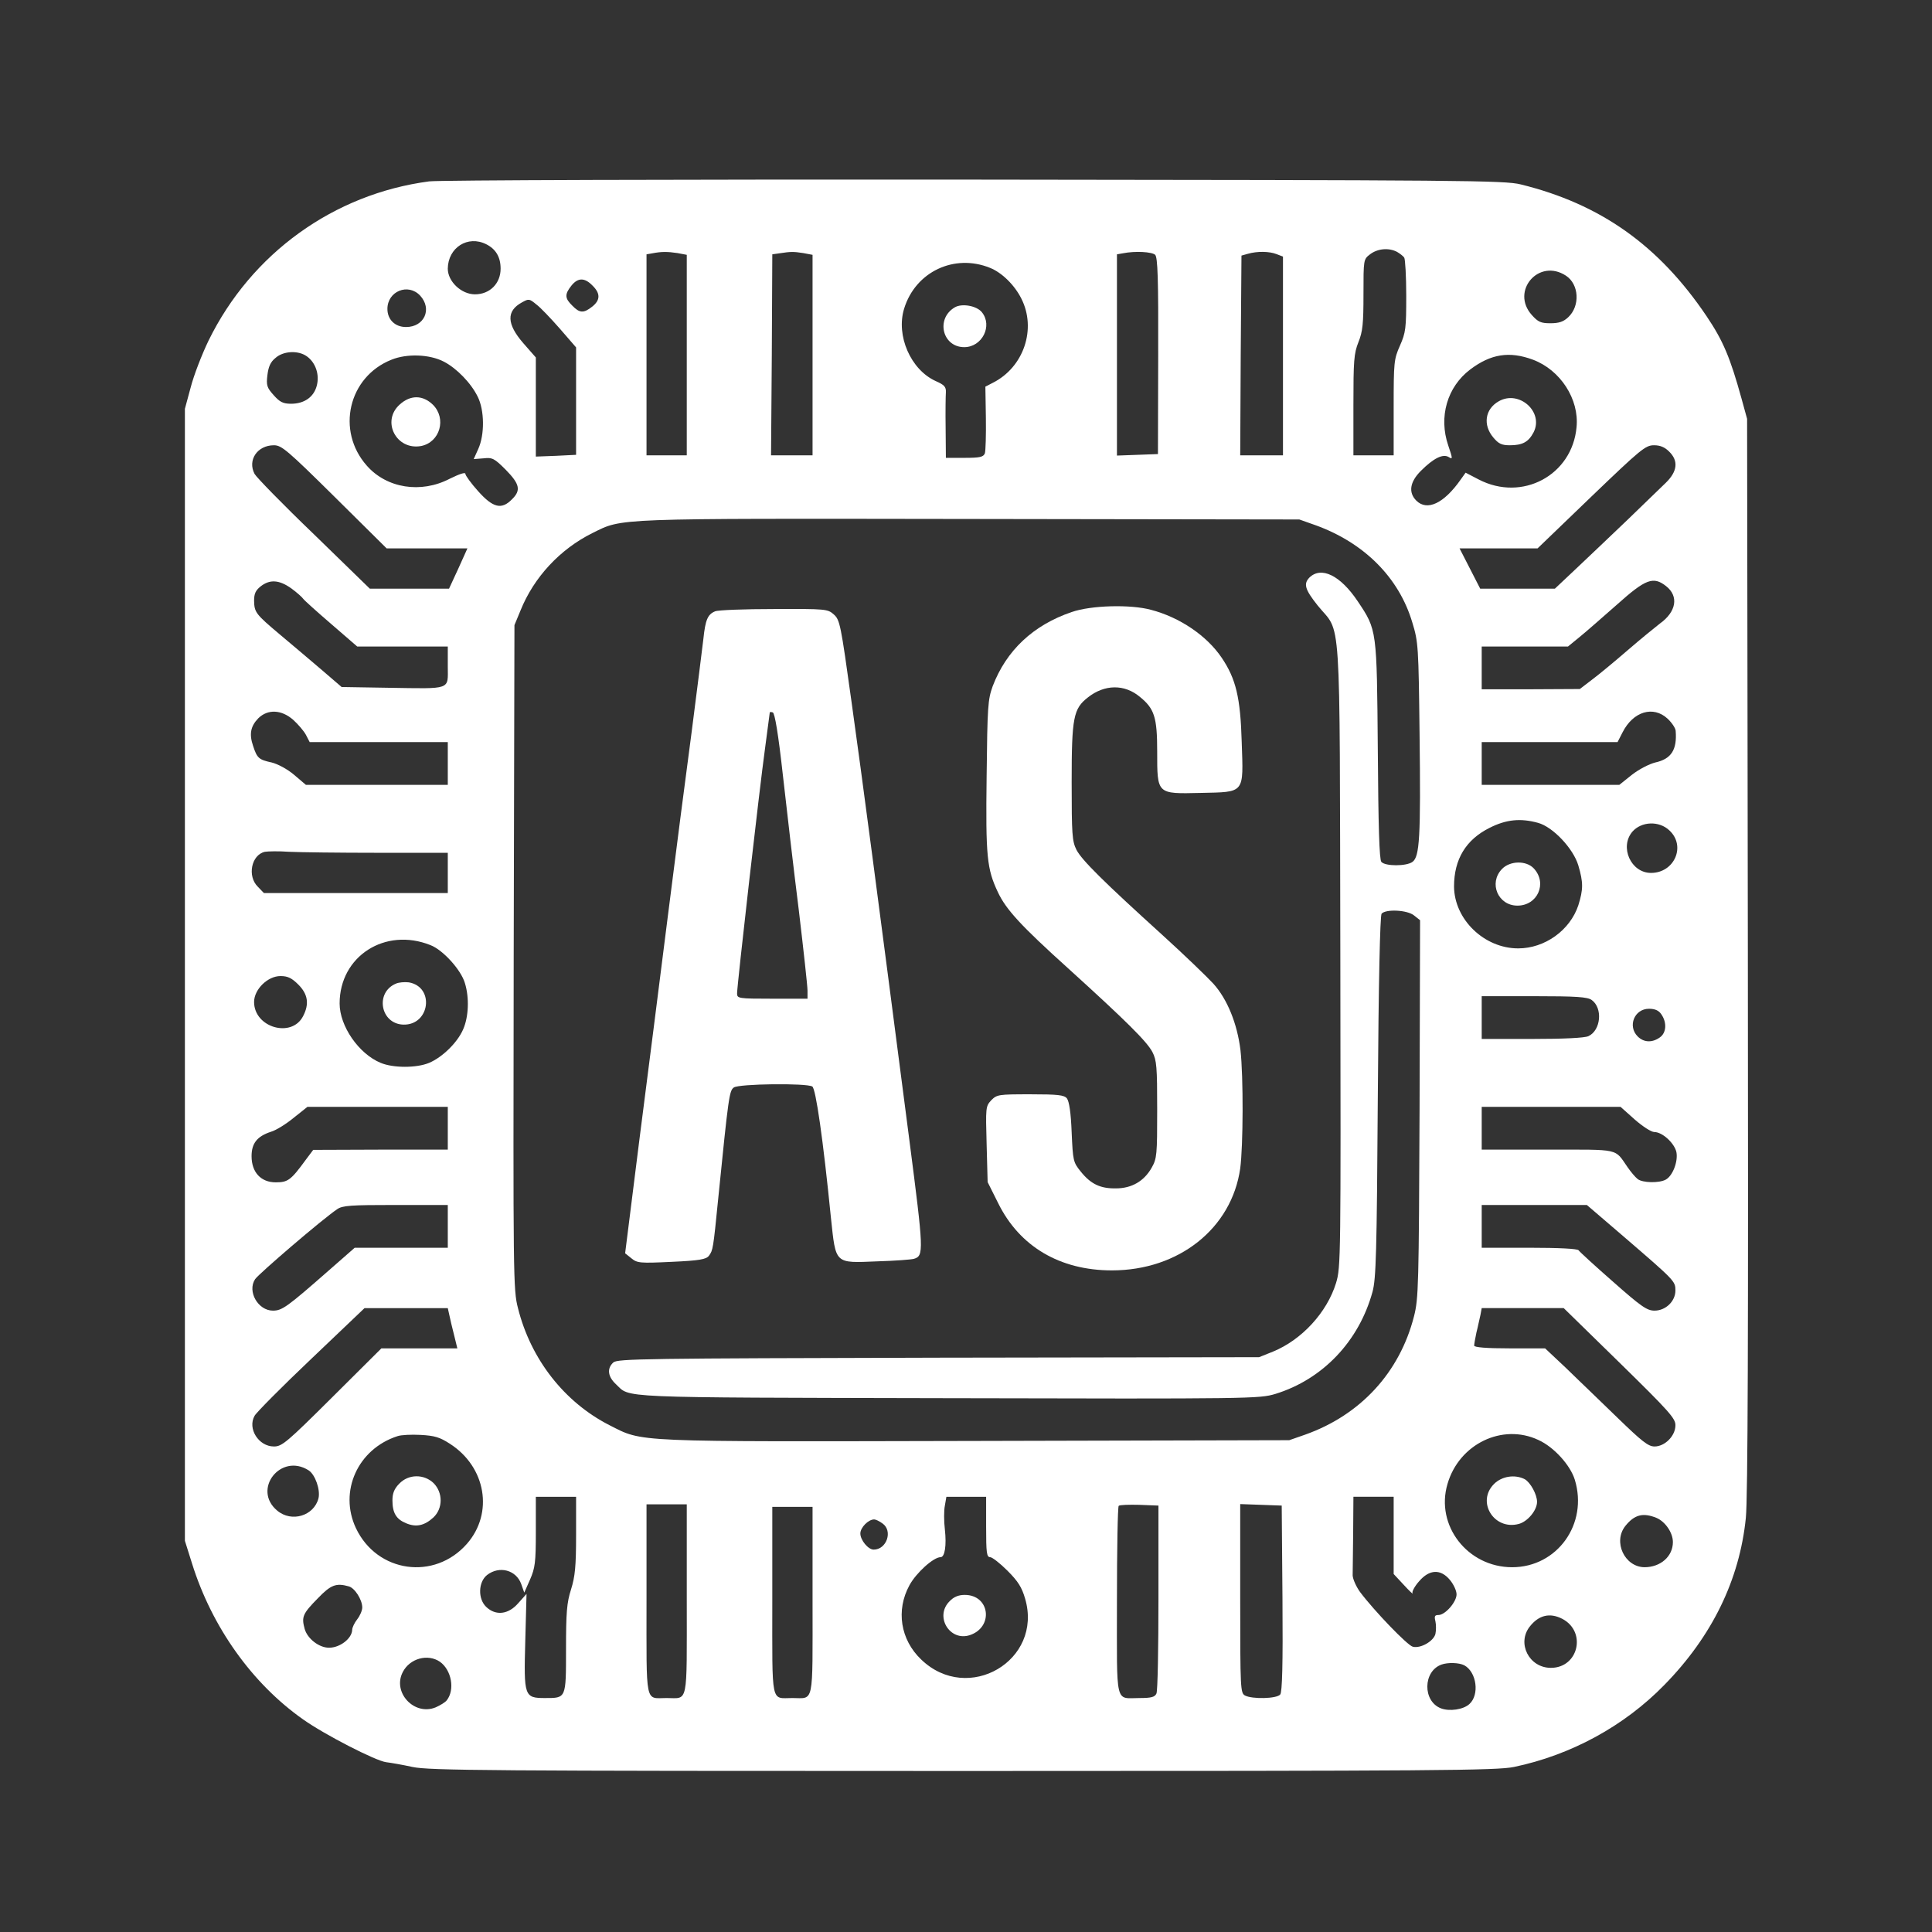 <?xml version="1.0" standalone="no"?>
<!DOCTYPE svg PUBLIC "-//W3C//DTD SVG 20010904//EN"
 "http://www.w3.org/TR/2001/REC-SVG-20010904/DTD/svg10.dtd">
<svg version="1.0" xmlns="http://www.w3.org/2000/svg"
 width="768pt" height="768pt" viewBox="0 0 768 768"
 preserveAspectRatio="xMidYMid meet">

<rect x="0" y="0" width="768" height="768" fill="#333333" stroke="none"/>

<g transform="translate(0,768) scale(0.1,-0.1)"
fill="#ffffff" stroke="none">
<path d="M1706 6959 c-379 -50 -707 -286 -877 -633 -27 -56 -59 -139 -71 -186
l-23 -85 0 -2250 0 -2250 28 -89 c79 -254 240 -479 442 -621 86 -61 289 -165
330 -170 17 -2 64 -10 105 -19 67 -14 295 -16 2188 -16 1892 0 2121 2 2190 16
226 47 438 162 598 326 190 194 299 418 324 664 8 77 10 739 8 2239 l-3 2130
-22 80 c-45 163 -73 230 -139 328 -190 282 -422 446 -739 524 -65 16 -223 17
-2170 19 -1187 1 -2130 -2 -2169 -7z m227 -250 c38 -19 57 -51 57 -97 0 -59
-43 -102 -102 -102 -54 0 -108 51 -108 102 1 84 80 134 153 97z m3620 -30 c12
-7 25 -17 29 -23 4 -6 8 -75 8 -152 0 -129 -2 -146 -25 -198 -24 -54 -25 -66
-25 -246 l0 -190 -80 0 -80 0 0 200 c0 176 2 205 20 250 17 42 20 74 20 190 0
138 0 139 26 159 30 23 74 27 107 10z m-2860 -5 l37 -7 0 -398 0 -399 -80 0
-80 0 0 399 0 400 23 4 c36 7 60 7 100 1z m500 0 l37 -7 0 -398 0 -399 -82 0
-83 0 3 399 2 400 28 4 c46 7 56 7 95 1z m1399 -7 c10 -11 13 -93 12 -403 l-1
-389 -81 -3 -82 -3 0 400 0 400 23 4 c50 10 116 6 129 -6z m482 3 l26 -10 0
-395 0 -395 -85 0 -85 0 2 397 3 397 25 7 c38 11 86 10 114 -1z m-1138 -55
c47 -19 97 -68 124 -122 61 -120 10 -273 -114 -335 l-29 -15 2 -124 c1 -68 -1
-132 -4 -141 -6 -15 -20 -18 -81 -18 l-74 0 -1 118 c-1 64 0 129 1 143 1 21
-6 29 -40 44 -100 45 -159 181 -126 288 45 147 200 220 342 162z m2289 -31
c52 -34 57 -120 9 -165 -19 -18 -37 -24 -71 -24 -38 0 -49 5 -74 33 -85 95 28
227 136 156z m-3870 -39 c32 -31 32 -58 -1 -84 -34 -27 -50 -26 -79 4 -30 29
-31 45 -4 79 26 33 53 33 84 1z m-685 -40 c49 -53 17 -125 -56 -125 -44 0 -74
30 -74 72 0 70 82 104 130 53z m463 -36 c15 -11 56 -54 92 -95 l65 -75 0 -214
0 -213 -80 -4 -80 -3 0 197 0 197 -50 57 c-66 76 -68 128 -5 162 27 15 29 15
58 -9z m-914 -205 c36 -25 52 -74 40 -118 -12 -45 -50 -71 -102 -71 -32 0 -45
7 -69 34 -27 30 -30 39 -25 80 4 33 12 52 32 68 31 28 90 31 124 7z m546 -22
c50 -26 107 -84 134 -139 27 -54 28 -151 2 -208 l-18 -40 39 3 c35 4 43 0 88
-45 56 -57 62 -82 25 -118 -41 -42 -75 -34 -134 32 -28 31 -51 63 -51 69 0 8
-23 0 -62 -19 -115 -60 -251 -38 -330 52 -123 139 -73 353 98 421 61 25 152
22 209 -8z m4329 8 c109 -41 184 -157 173 -268 -17 -191 -216 -298 -389 -208
l-52 27 -20 -28 c-66 -94 -133 -126 -176 -83 -32 32 -26 74 18 118 51 51 88
69 111 55 16 -10 16 -7 -2 46 -39 114 -4 233 87 302 82 62 156 74 250 39z
m-4764 -545 l207 -205 161 0 160 0 -36 -80 -37 -80 -157 0 -158 0 -222 216
c-123 118 -229 227 -236 240 -29 55 11 114 77 114 30 0 53 -19 241 -205z
m5305 180 c38 -37 33 -79 -13 -124 -21 -20 -89 -86 -152 -147 -63 -60 -154
-147 -202 -192 l-87 -82 -148 0 -149 0 -41 80 -41 80 155 0 155 0 213 205
c198 190 216 205 250 205 25 0 43 -8 60 -25z m-1405 -293 c193 -70 331 -208
384 -386 24 -78 25 -95 29 -446 5 -411 0 -485 -28 -506 -24 -18 -109 -18 -124
0 -8 9 -12 144 -14 442 -4 483 -3 479 -80 594 -69 103 -145 140 -192 94 -24
-25 -18 -47 33 -111 95 -118 87 19 90 -1388 2 -1211 2 -1242 -17 -1305 -36
-117 -136 -226 -251 -273 l-55 -22 -1274 -2 c-1172 -3 -1276 -4 -1293 -19 -26
-24 -22 -56 10 -86 60 -56 -22 -53 1317 -56 1215 -3 1241 -2 1305 17 188 58
332 209 386 406 14 52 17 152 21 775 3 463 9 719 15 728 17 19 102 15 129 -7
l24 -19 -2 -749 c-3 -704 -4 -754 -22 -825 -57 -224 -213 -393 -433 -471 l-63
-22 -1245 -3 c-1383 -3 -1321 -6 -1458 63 -178 91 -312 261 -363 465 -19 73
-19 120 -17 1395 l3 1320 24 58 c53 132 157 244 286 308 122 60 68 58 1500 56
l1310 -2 65 -23z m-4072 -251 c22 -16 43 -35 47 -41 4 -6 54 -51 111 -100
l104 -90 180 0 180 0 0 -79 c0 -95 18 -89 -238 -85 l-184 3 -85 73 c-47 40
-120 102 -162 137 -95 80 -100 87 -101 133 0 28 6 41 26 57 37 29 74 26 122
-8z m5465 9 c51 -40 41 -102 -25 -149 -18 -14 -76 -61 -128 -106 -52 -45 -116
-98 -143 -118 l-47 -36 -195 -1 -195 0 0 85 0 85 171 0 172 0 44 36 c25 20 92
79 150 130 115 103 145 114 196 74z m-5458 -531 c20 -18 43 -45 51 -60 l15
-29 274 0 275 0 0 -85 0 -85 -282 0 -282 0 -47 40 c-27 23 -65 43 -89 49 -51
11 -58 17 -74 66 -16 47 -10 78 21 110 38 37 92 34 138 -6z m5464 4 c17 -16
31 -37 32 -48 6 -75 -17 -112 -81 -126 -24 -6 -65 -27 -93 -49 l-50 -40 -273
0 -274 0 0 85 0 85 270 0 270 0 20 39 c42 83 122 107 179 54z m-515 -414 c59
-16 140 -102 160 -169 20 -68 20 -95 0 -159 -33 -99 -133 -171 -239 -171 -135
0 -254 115 -255 246 0 108 47 186 141 233 67 34 124 39 193 20z m522 -30 c67
-62 20 -169 -73 -169 -80 0 -126 103 -74 164 36 41 106 44 147 5z m-5134 -89
l278 0 0 -80 0 -80 -365 0 -366 0 -24 25 c-43 42 -26 127 28 139 12 2 55 3 96
0 41 -2 199 -4 353 -4z m209 -367 c50 -19 122 -99 137 -151 18 -58 15 -134 -7
-184 -23 -53 -83 -111 -135 -133 -50 -21 -143 -21 -193 0 -87 36 -163 146
-163 236 0 188 181 304 361 232z m-525 -157 c38 -38 44 -77 19 -125 -45 -89
-195 -46 -195 56 0 50 54 103 105 103 29 0 45 -8 71 -34z m5141 -61 c45 -32
37 -121 -13 -144 -16 -7 -97 -11 -224 -11 l-200 0 0 85 0 85 208 0 c168 0 212
-3 229 -15z m277 -57 c23 -33 20 -74 -6 -92 -31 -22 -64 -20 -88 4 -41 41 -13
110 45 110 24 0 39 -7 49 -22z m-4824 -453 l0 -85 -267 0 -268 -1 -30 -40
c-59 -81 -71 -89 -119 -89 -59 0 -96 40 -96 104 0 51 22 79 77 97 21 6 62 32
91 56 l54 43 279 0 279 0 0 -85z m4718 35 c32 -28 66 -50 78 -50 32 0 80 -44
88 -80 7 -38 -15 -94 -42 -109 -27 -15 -93 -13 -112 2 -9 7 -27 28 -40 47 -53
76 -26 70 -317 70 l-263 0 0 85 0 85 276 0 276 0 56 -50z m-4718 -425 l0 -85
-185 0 -185 0 -105 -92 c-164 -144 -184 -158 -220 -158 -59 0 -103 76 -71 125
15 22 268 239 326 278 21 15 54 17 232 17 l208 0 0 -85z m4676 -42 c202 -174
204 -176 204 -213 0 -43 -39 -80 -83 -80 -30 0 -53 16 -165 115 -72 63 -133
119 -137 125 -4 6 -77 10 -196 10 l-189 0 0 85 0 85 209 0 209 0 148 -127z
m-4670 -310 c3 -16 12 -52 19 -80 l13 -53 -151 0 -151 0 -196 -195 c-180 -179
-199 -195 -231 -195 -61 0 -106 71 -77 122 7 13 108 115 225 226 l212 202 165
0 166 0 6 -27z m4652 -190 c197 -193 223 -222 222 -249 0 -42 -42 -84 -83 -84
-25 0 -50 20 -146 113 -63 61 -118 114 -121 117 -3 3 -42 40 -86 83 l-82 77
-141 0 c-92 0 -141 4 -141 11 0 5 4 29 9 52 6 23 12 54 16 70 l5 27 163 0 163
0 222 -217z m-4650 -322 c144 -92 175 -276 68 -398 -129 -147 -357 -115 -441
62 -69 146 7 315 165 366 14 5 55 7 92 5 55 -3 76 -9 116 -35z m4327 15 c62
-28 127 -100 145 -158 54 -176 -70 -348 -249 -348 -177 0 -306 166 -257 331
46 159 218 242 361 175z m-4888 -121 c26 -17 47 -77 39 -111 -18 -70 -107 -97
-164 -49 -101 84 14 231 125 160z m1063 -257 c0 -124 -4 -165 -20 -216 -17
-53 -20 -92 -20 -238 0 -197 1 -194 -84 -194 -82 0 -84 7 -78 226 l5 188 -33
-37 c-39 -45 -89 -51 -127 -15 -34 32 -32 99 3 127 49 38 116 20 136 -36 l12
-34 23 52 c20 46 23 68 23 190 l0 139 80 0 80 0 0 -152z m1630 32 c0 -102 2
-120 16 -120 8 0 39 -24 69 -54 42 -42 57 -66 70 -111 72 -246 -227 -421 -413
-242 -83 79 -101 196 -47 295 27 50 96 112 124 112 17 0 24 47 17 110 -4 33
-4 76 0 95 l6 35 79 0 79 0 0 -120z m1620 -34 l0 -153 41 -44 c22 -24 38 -39
34 -32 -3 6 9 28 26 47 41 48 86 50 123 5 14 -17 26 -42 26 -57 0 -30 -45 -82
-72 -82 -15 0 -17 -5 -12 -25 3 -14 3 -36 0 -50 -7 -29 -59 -59 -90 -51 -21 5
-153 142 -210 218 -15 21 -28 50 -29 65 0 16 1 92 2 171 l1 142 80 0 80 0 0
-154z m-2810 -255 c0 -426 7 -391 -80 -391 -87 0 -80 -35 -80 391 l0 379 80 0
80 0 0 -379z m1875 9 c0 -201 -3 -373 -8 -382 -6 -14 -20 -18 -67 -18 -99 0
-90 -37 -90 384 0 205 3 376 7 380 4 4 41 5 82 4 l76 -3 0 -365z m493 -4 c2
-264 -1 -373 -9 -382 -14 -17 -111 -19 -140 -4 -18 10 -19 25 -19 386 l0 375
83 -3 82 -3 3 -369z m-1868 -10 c0 -420 7 -386 -80 -386 -87 0 -80 -34 -80
386 l0 374 80 0 80 0 0 -374z m3355 330 c35 -15 65 -59 65 -96 0 -57 -49 -100
-113 -100 -79 1 -126 101 -76 164 36 45 70 54 124 32z m-3077 -22 c42 -29 17
-104 -35 -104 -22 0 -53 38 -53 64 0 24 32 56 55 56 6 0 21 -7 33 -16z m-2122
-250 c24 -6 54 -53 54 -84 0 -12 -9 -33 -20 -47 -11 -14 -20 -33 -20 -42 -1
-34 -48 -71 -92 -71 -40 0 -86 36 -97 75 -13 48 -8 60 53 122 51 53 72 61 122
47z m4824 -129 c98 -51 65 -195 -45 -195 -87 0 -136 98 -84 164 36 46 80 56
129 31z m-4461 -171 c46 -33 60 -111 27 -153 -6 -8 -26 -20 -44 -28 -85 -35
-173 59 -131 140 28 55 100 74 148 41z m4072 -14 c49 -27 61 -117 20 -154 -24
-22 -79 -30 -113 -17 -73 28 -72 147 2 174 25 9 70 8 91 -3z"/>
<path d="M3795 6458 c-76 -45 -49 -158 38 -158 71 0 114 85 70 139 -21 26 -80
36 -108 19z"/>
<path d="M1589 6072 c-74 -66 -14 -183 85 -165 75 15 102 109 47 164 -40 39
-89 40 -132 1z"/>
<path d="M5958 6085 c-55 -31 -64 -94 -22 -144 21 -25 33 -31 66 -31 50 0 74
13 94 51 42 81 -57 170 -138 124z"/>
<path d="M4260 5247 c-153 -52 -260 -153 -314 -295 -19 -53 -21 -79 -24 -357
-4 -321 1 -369 45 -462 32 -68 90 -132 282 -305 227 -206 310 -288 332 -330
17 -33 19 -59 19 -229 0 -179 -1 -194 -22 -231 -30 -53 -79 -82 -142 -82 -62
-1 -100 17 -140 67 -30 37 -31 43 -36 156 -3 79 -10 123 -19 135 -11 13 -35
16 -145 16 -128 0 -133 -1 -156 -24 -22 -24 -22 -29 -18 -175 l4 -150 42 -84
c85 -172 245 -267 452 -267 266 0 476 167 510 405 12 89 13 365 1 471 -13 105
-52 202 -108 264 -25 27 -115 114 -201 192 -236 214 -322 299 -343 340 -17 34
-19 60 -19 270 0 257 7 291 65 336 66 52 145 53 206 2 58 -47 69 -81 69 -218
0 -170 -2 -168 172 -164 178 4 171 -5 164 202 -5 177 -23 252 -80 336 -59 87
-166 160 -281 190 -81 22 -238 18 -315 -9z"/>
<path d="M2843 5250 c-30 -12 -39 -34 -47 -110 -4 -36 -25 -200 -46 -365 -22
-165 -65 -496 -95 -735 -30 -239 -81 -639 -113 -888 l-57 -454 25 -20 c23 -19
34 -20 160 -14 111 5 137 10 148 24 16 22 17 25 37 227 41 407 44 429 62 442
20 15 289 18 312 4 14 -9 43 -210 74 -521 20 -187 13 -181 185 -174 70 2 135
7 145 10 40 12 39 30 -18 471 -128 988 -187 1436 -230 1743 -43 309 -46 326
-71 348 -24 21 -31 22 -237 21 -117 0 -222 -4 -234 -9z m269 -651 c15 -134 43
-375 63 -534 19 -160 35 -305 35 -323 l0 -32 -140 0 c-135 0 -140 1 -140 21 0
33 90 822 111 973 10 77 19 142 19 144 0 2 6 2 12 0 8 -3 22 -86 40 -249z"/>
<path d="M5970 4225 c-53 -56 -15 -145 62 -145 80 0 120 89 65 148 -30 32 -95
31 -127 -3z"/>
<path d="M1574 3770 c-84 -35 -62 -160 29 -163 106 -3 126 150 22 168 -17 2
-40 0 -51 -5z"/>
<path d="M1587 1782 c-20 -20 -27 -39 -27 -66 0 -50 15 -75 54 -91 40 -17 73
-10 109 23 38 36 38 98 1 136 -38 37 -100 37 -137 -2z"/>
<path d="M5939 1781 c-71 -71 0 -185 98 -159 35 9 73 54 73 88 0 29 -26 77
-49 90 -39 20 -91 12 -122 -19z"/>
<path d="M3775 1315 c-61 -60 0 -161 80 -135 96 32 80 160 -20 160 -25 0 -44
-8 -60 -25z"/>
</g>
</svg>
